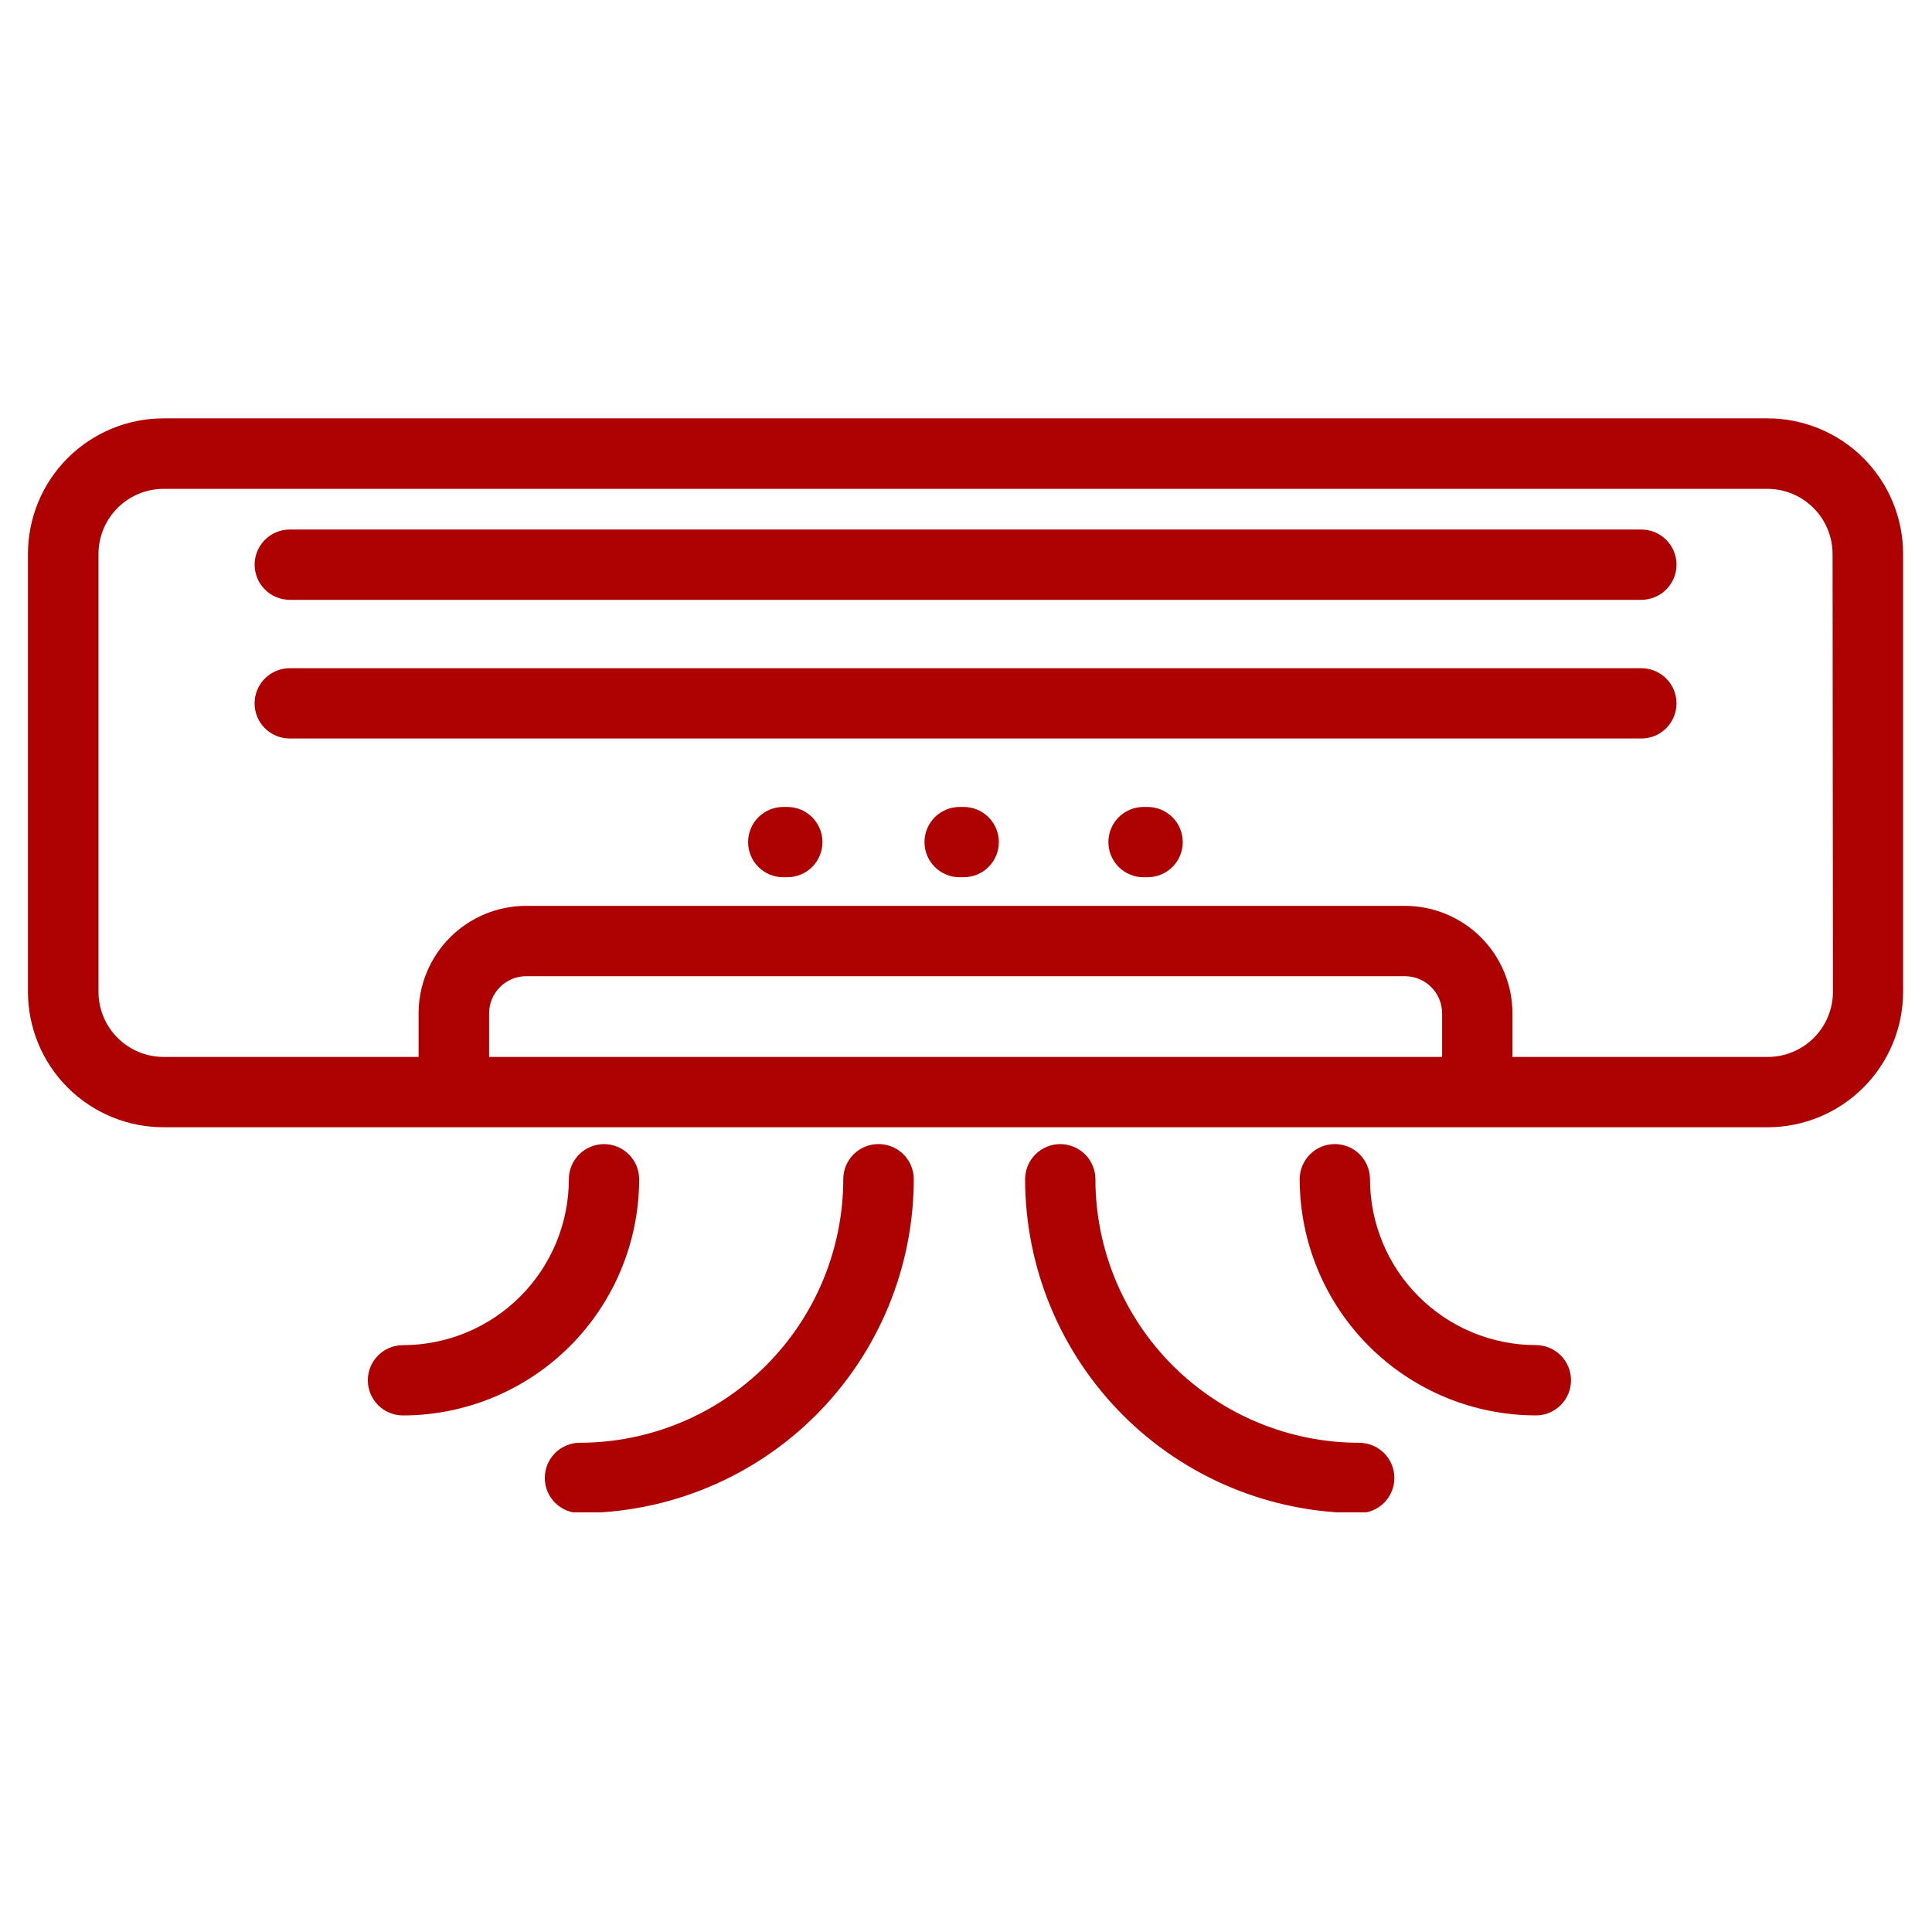 <svg xmlns="http://www.w3.org/2000/svg" xmlns:xlink="http://www.w3.org/1999/xlink" width="1366" zoomAndPan="magnify" viewBox="0 0 1024.5 1024.5" height="1366" preserveAspectRatio="xMidYMid meet" version="1.0"><defs><clipPath id="145a8cb062"><path d="M 14.703 221.758 L 1009.465 221.758 L 1009.465 598 L 14.703 598 Z M 14.703 221.758 " clip-rule="nonzero"/></clipPath><clipPath id="3a314808a4"><path d="M 543 606 L 740 606 L 740 801.977 L 543 801.977 Z M 543 606 " clip-rule="nonzero"/></clipPath><clipPath id="96c7e6d25b"><path d="M 288 606 L 485 606 L 485 801.977 L 288 801.977 Z M 288 606 " clip-rule="nonzero"/></clipPath></defs><path fill="#ae0101" d="M 417.488 427.906 L 415.336 427.906 C 414.727 427.906 414.117 427.938 413.508 427.996 C 412.902 428.055 412.301 428.145 411.699 428.266 C 411.102 428.383 410.512 428.531 409.926 428.707 C 409.34 428.887 408.77 429.09 408.203 429.324 C 407.641 429.559 407.09 429.82 406.551 430.105 C 406.012 430.395 405.488 430.707 404.98 431.047 C 404.473 431.387 403.984 431.75 403.512 432.137 C 403.039 432.523 402.59 432.934 402.156 433.363 C 401.727 433.797 401.316 434.25 400.93 434.719 C 400.543 435.191 400.18 435.684 399.84 436.188 C 399.5 436.695 399.188 437.219 398.898 437.758 C 398.609 438.297 398.352 438.848 398.117 439.41 C 397.883 439.977 397.676 440.551 397.5 441.133 C 397.324 441.719 397.176 442.309 397.055 442.91 C 396.938 443.508 396.848 444.109 396.789 444.719 C 396.727 445.324 396.699 445.934 396.699 446.543 C 396.699 447.156 396.727 447.766 396.789 448.371 C 396.848 448.98 396.938 449.582 397.055 450.18 C 397.176 450.781 397.324 451.371 397.5 451.957 C 397.676 452.539 397.883 453.113 398.117 453.676 C 398.352 454.242 398.609 454.793 398.898 455.332 C 399.188 455.871 399.5 456.391 399.84 456.898 C 400.18 457.406 400.543 457.898 400.93 458.367 C 401.316 458.84 401.727 459.293 402.156 459.723 C 402.59 460.156 403.039 460.566 403.512 460.953 C 403.984 461.34 404.473 461.703 404.98 462.043 C 405.488 462.383 406.012 462.695 406.551 462.984 C 407.09 463.27 407.641 463.531 408.203 463.766 C 408.77 464 409.34 464.203 409.926 464.383 C 410.512 464.559 411.102 464.707 411.699 464.824 C 412.301 464.945 412.902 465.035 413.508 465.094 C 414.117 465.152 414.727 465.184 415.336 465.184 L 417.488 465.184 C 418.098 465.184 418.707 465.152 419.316 465.094 C 419.922 465.035 420.527 464.945 421.125 464.824 C 421.723 464.707 422.316 464.559 422.898 464.383 C 423.484 464.203 424.059 464 424.621 463.766 C 425.184 463.531 425.738 463.27 426.273 462.984 C 426.812 462.695 427.336 462.383 427.844 462.043 C 428.352 461.703 428.84 461.34 429.312 460.953 C 429.785 460.566 430.238 460.156 430.668 459.723 C 431.102 459.293 431.508 458.84 431.898 458.367 C 432.285 457.898 432.648 457.406 432.988 456.898 C 433.324 456.391 433.641 455.871 433.926 455.332 C 434.215 454.793 434.477 454.242 434.707 453.676 C 434.941 453.113 435.148 452.539 435.324 451.957 C 435.504 451.371 435.648 450.781 435.77 450.18 C 435.887 449.582 435.977 448.98 436.039 448.371 C 436.098 447.766 436.129 447.156 436.129 446.543 C 436.129 445.934 436.098 445.324 436.039 444.719 C 435.977 444.109 435.887 443.508 435.77 442.91 C 435.648 442.309 435.504 441.719 435.324 441.133 C 435.148 440.551 434.941 439.977 434.707 439.41 C 434.477 438.848 434.215 438.297 433.926 437.758 C 433.641 437.219 433.324 436.695 432.984 436.188 C 432.648 435.684 432.285 435.191 431.898 434.719 C 431.508 434.25 431.102 433.797 430.668 433.363 C 430.238 432.934 429.785 432.523 429.312 432.137 C 428.84 431.75 428.352 431.387 427.844 431.047 C 427.336 430.707 426.812 430.395 426.273 430.105 C 425.738 429.82 425.184 429.559 424.621 429.324 C 424.059 429.09 423.484 428.887 422.898 428.707 C 422.316 428.531 421.723 428.383 421.125 428.266 C 420.527 428.145 419.922 428.055 419.316 427.996 C 418.707 427.938 418.098 427.906 417.488 427.906 Z M 417.488 427.906 " fill-opacity="1" fill-rule="nonzero"/><path fill="#ae0101" d="M 511.027 427.906 L 508.875 427.906 C 508.266 427.906 507.656 427.938 507.047 427.996 C 506.441 428.055 505.836 428.145 505.238 428.266 C 504.641 428.383 504.047 428.531 503.465 428.707 C 502.879 428.887 502.305 429.09 501.742 429.324 C 501.18 429.559 500.629 429.82 500.09 430.105 C 499.551 430.395 499.027 430.707 498.52 431.047 C 498.012 431.387 497.523 431.75 497.051 432.137 C 496.578 432.523 496.129 432.934 495.695 433.363 C 495.266 433.797 494.855 434.25 494.469 434.719 C 494.078 435.191 493.715 435.684 493.379 436.188 C 493.039 436.695 492.727 437.219 492.438 437.758 C 492.148 438.297 491.891 438.848 491.656 439.41 C 491.422 439.977 491.215 440.551 491.039 441.133 C 490.863 441.719 490.715 442.309 490.594 442.91 C 490.477 443.508 490.387 444.109 490.324 444.719 C 490.266 445.324 490.238 445.934 490.238 446.543 C 490.238 447.156 490.266 447.766 490.324 448.371 C 490.387 448.98 490.477 449.582 490.594 450.18 C 490.715 450.781 490.863 451.371 491.039 451.957 C 491.215 452.539 491.422 453.113 491.656 453.676 C 491.887 454.242 492.148 454.793 492.438 455.332 C 492.727 455.871 493.039 456.391 493.379 456.898 C 493.715 457.406 494.078 457.898 494.469 458.367 C 494.855 458.84 495.266 459.293 495.695 459.723 C 496.129 460.156 496.578 460.566 497.051 460.953 C 497.523 461.34 498.012 461.703 498.52 462.043 C 499.027 462.383 499.551 462.695 500.09 462.984 C 500.629 463.27 501.18 463.531 501.742 463.766 C 502.305 464 502.879 464.203 503.465 464.383 C 504.047 464.559 504.641 464.707 505.238 464.824 C 505.836 464.945 506.441 465.035 507.047 465.094 C 507.656 465.152 508.266 465.184 508.875 465.184 L 511.027 465.184 C 511.637 465.184 512.246 465.152 512.855 465.094 C 513.461 465.035 514.066 464.945 514.664 464.824 C 515.262 464.707 515.855 464.559 516.438 464.383 C 517.023 464.203 517.598 464 518.16 463.766 C 518.723 463.531 519.277 463.27 519.812 462.984 C 520.352 462.695 520.875 462.383 521.383 462.043 C 521.891 461.703 522.379 461.34 522.852 460.953 C 523.324 460.566 523.777 460.156 524.207 459.723 C 524.641 459.293 525.047 458.84 525.438 458.367 C 525.824 457.898 526.188 457.406 526.523 456.898 C 526.863 456.391 527.18 455.871 527.465 455.332 C 527.754 454.793 528.016 454.242 528.246 453.676 C 528.48 453.113 528.688 452.539 528.863 451.957 C 529.043 451.371 529.188 450.781 529.309 450.18 C 529.426 449.582 529.516 448.98 529.578 448.371 C 529.637 447.766 529.668 447.156 529.668 446.543 C 529.668 445.934 529.637 445.324 529.578 444.719 C 529.516 444.109 529.426 443.508 529.309 442.91 C 529.188 442.309 529.043 441.719 528.863 441.133 C 528.688 440.551 528.48 439.977 528.246 439.41 C 528.016 438.848 527.754 438.297 527.465 437.758 C 527.18 437.219 526.863 436.695 526.523 436.188 C 526.188 435.684 525.824 435.191 525.438 434.719 C 525.047 434.25 524.641 433.797 524.207 433.363 C 523.777 432.934 523.324 432.523 522.852 432.137 C 522.379 431.75 521.891 431.387 521.383 431.047 C 520.875 430.707 520.352 430.395 519.812 430.105 C 519.277 429.82 518.723 429.559 518.16 429.324 C 517.598 429.09 517.023 428.887 516.438 428.707 C 515.855 428.531 515.262 428.383 514.664 428.266 C 514.066 428.145 513.461 428.055 512.855 427.996 C 512.246 427.938 511.637 427.906 511.027 427.906 Z M 511.027 427.906 " fill-opacity="1" fill-rule="nonzero"/><path fill="#ae0101" d="M 608.547 427.906 L 606.395 427.906 C 605.785 427.906 605.176 427.938 604.57 427.996 C 603.961 428.055 603.359 428.145 602.758 428.266 C 602.16 428.383 601.57 428.531 600.984 428.707 C 600.402 428.887 599.828 429.09 599.262 429.324 C 598.699 429.559 598.148 429.82 597.609 430.105 C 597.07 430.395 596.547 430.707 596.039 431.047 C 595.531 431.387 595.043 431.75 594.57 432.137 C 594.098 432.523 593.648 432.934 593.215 433.363 C 592.785 433.797 592.375 434.25 591.988 434.719 C 591.602 435.191 591.238 435.684 590.898 436.188 C 590.559 436.695 590.246 437.219 589.957 437.758 C 589.672 438.297 589.41 438.848 589.176 439.41 C 588.941 439.977 588.738 440.551 588.559 441.133 C 588.383 441.719 588.234 442.309 588.113 442.91 C 587.996 443.508 587.906 444.109 587.848 444.719 C 587.785 445.324 587.758 445.934 587.758 446.543 C 587.758 447.156 587.785 447.766 587.848 448.371 C 587.906 448.98 587.996 449.582 588.113 450.18 C 588.234 450.781 588.383 451.371 588.559 451.957 C 588.738 452.539 588.941 453.113 589.176 453.676 C 589.41 454.242 589.672 454.793 589.957 455.332 C 590.246 455.871 590.559 456.391 590.898 456.898 C 591.238 457.406 591.602 457.898 591.988 458.367 C 592.375 458.84 592.785 459.293 593.215 459.723 C 593.648 460.156 594.098 460.566 594.57 460.953 C 595.043 461.34 595.531 461.703 596.039 462.043 C 596.547 462.383 597.07 462.695 597.609 462.984 C 598.148 463.27 598.699 463.531 599.262 463.766 C 599.828 464 600.402 464.203 600.984 464.383 C 601.57 464.559 602.16 464.707 602.758 464.824 C 603.359 464.945 603.961 465.035 604.57 465.094 C 605.176 465.152 605.785 465.184 606.395 465.184 L 608.547 465.184 C 609.16 465.184 609.766 465.152 610.375 465.094 C 610.984 465.035 611.586 464.945 612.184 464.824 C 612.781 464.707 613.375 464.559 613.957 464.383 C 614.543 464.203 615.117 464 615.68 463.766 C 616.246 463.531 616.797 463.27 617.336 462.984 C 617.871 462.695 618.395 462.383 618.902 462.043 C 619.41 461.703 619.902 461.34 620.371 460.953 C 620.844 460.566 621.297 460.156 621.727 459.723 C 622.16 459.293 622.57 458.84 622.957 458.367 C 623.344 457.898 623.707 457.406 624.047 456.898 C 624.387 456.391 624.699 455.871 624.984 455.332 C 625.273 454.793 625.535 454.242 625.77 453.676 C 626 453.113 626.207 452.539 626.383 451.957 C 626.562 451.371 626.711 450.781 626.828 450.18 C 626.949 449.582 627.039 448.98 627.098 448.371 C 627.156 447.766 627.188 447.156 627.188 446.543 C 627.188 445.934 627.156 445.324 627.098 444.719 C 627.039 444.109 626.949 443.508 626.828 442.91 C 626.711 442.309 626.562 441.719 626.383 441.133 C 626.207 440.551 626 439.977 625.77 439.41 C 625.535 438.848 625.273 438.297 624.984 437.758 C 624.699 437.219 624.387 436.695 624.047 436.188 C 623.707 435.684 623.344 435.191 622.957 434.719 C 622.57 434.25 622.16 433.797 621.727 433.363 C 621.297 432.934 620.844 432.523 620.371 432.137 C 619.902 431.75 619.41 431.387 618.902 431.047 C 618.395 430.707 617.871 430.395 617.336 430.105 C 616.797 429.82 616.246 429.559 615.68 429.324 C 615.117 429.09 614.543 428.887 613.957 428.707 C 613.375 428.531 612.781 428.383 612.184 428.266 C 611.586 428.145 610.984 428.055 610.375 427.996 C 609.766 427.938 609.16 427.906 608.547 427.906 Z M 608.547 427.906 " fill-opacity="1" fill-rule="nonzero"/><g clip-path="url(#145a8cb062)"><path fill="#ae0101" d="M 937.332 221.844 L 86.66 221.844 C 85.484 221.848 84.309 221.875 83.137 221.934 C 81.961 221.992 80.789 222.082 79.621 222.195 C 78.449 222.312 77.285 222.457 76.121 222.629 C 74.961 222.805 73.805 223.004 72.648 223.234 C 71.496 223.465 70.352 223.723 69.211 224.008 C 68.07 224.297 66.941 224.609 65.816 224.953 C 64.691 225.293 63.574 225.664 62.469 226.059 C 61.363 226.457 60.266 226.879 59.18 227.328 C 58.094 227.777 57.02 228.254 55.957 228.758 C 54.898 229.262 53.848 229.789 52.812 230.344 C 51.773 230.898 50.754 231.477 49.746 232.082 C 48.738 232.688 47.742 233.316 46.766 233.969 C 45.789 234.621 44.828 235.297 43.887 235.996 C 42.941 236.699 42.016 237.422 41.105 238.168 C 40.199 238.91 39.309 239.68 38.438 240.469 C 37.566 241.258 36.715 242.066 35.883 242.898 C 35.055 243.73 34.242 244.582 33.453 245.449 C 32.664 246.32 31.898 247.211 31.152 248.121 C 30.406 249.027 29.684 249.953 28.98 250.898 C 28.281 251.84 27.605 252.801 26.949 253.777 C 26.297 254.754 25.668 255.746 25.062 256.754 C 24.457 257.762 23.879 258.785 23.324 259.82 C 22.77 260.859 22.242 261.906 21.738 262.969 C 21.234 264.031 20.758 265.105 20.309 266.191 C 19.855 267.277 19.434 268.371 19.035 269.477 C 18.641 270.586 18.27 271.699 17.93 272.824 C 17.586 273.949 17.273 275.082 16.984 276.219 C 16.699 277.359 16.441 278.508 16.211 279.66 C 15.98 280.812 15.777 281.969 15.605 283.129 C 15.43 284.293 15.285 285.457 15.168 286.629 C 15.055 287.797 14.965 288.969 14.906 290.145 C 14.848 291.316 14.816 292.492 14.816 293.668 L 14.816 525.941 C 14.816 527.117 14.848 528.293 14.906 529.465 C 14.965 530.641 15.055 531.812 15.168 532.98 C 15.285 534.152 15.43 535.316 15.605 536.48 C 15.777 537.641 15.98 538.797 16.211 539.953 C 16.441 541.105 16.699 542.25 16.984 543.391 C 17.273 544.531 17.586 545.66 17.93 546.785 C 18.27 547.91 18.641 549.027 19.035 550.133 C 19.434 551.238 19.855 552.336 20.309 553.418 C 20.758 554.504 21.234 555.578 21.738 556.641 C 22.242 557.703 22.77 558.754 23.324 559.789 C 23.879 560.824 24.457 561.848 25.062 562.855 C 25.668 563.863 26.297 564.855 26.949 565.832 C 27.605 566.809 28.281 567.77 28.98 568.711 C 29.684 569.656 30.406 570.582 31.152 571.492 C 31.898 572.398 32.664 573.289 33.453 574.16 C 34.242 575.031 35.055 575.879 35.883 576.711 C 36.715 577.543 37.566 578.352 38.438 579.141 C 39.309 579.93 40.199 580.699 41.105 581.441 C 42.016 582.188 42.941 582.91 43.887 583.613 C 44.828 584.312 45.789 584.988 46.766 585.641 C 47.742 586.293 48.738 586.922 49.746 587.527 C 50.754 588.133 51.773 588.711 52.812 589.266 C 53.848 589.82 54.898 590.348 55.957 590.852 C 57.02 591.355 58.094 591.832 59.18 592.281 C 60.266 592.73 61.363 593.156 62.469 593.551 C 63.574 593.945 64.691 594.316 65.816 594.656 C 66.941 595 68.07 595.312 69.211 595.602 C 70.352 595.887 71.496 596.145 72.648 596.375 C 73.805 596.605 74.961 596.805 76.121 596.98 C 77.285 597.152 78.449 597.297 79.621 597.414 C 80.789 597.531 81.961 597.617 83.137 597.676 C 84.309 597.734 85.484 597.766 86.66 597.766 L 937.332 597.766 C 938.508 597.766 939.684 597.734 940.855 597.676 C 942.031 597.617 943.203 597.531 944.371 597.414 C 945.543 597.297 946.707 597.152 947.871 596.98 C 949.031 596.805 950.188 596.605 951.344 596.375 C 952.496 596.145 953.641 595.887 954.781 595.602 C 955.922 595.312 957.051 595 958.176 594.656 C 959.301 594.316 960.418 593.945 961.523 593.551 C 962.629 593.156 963.727 592.73 964.812 592.281 C 965.898 591.832 966.973 591.355 968.031 590.852 C 969.094 590.348 970.145 589.82 971.18 589.266 C 972.219 588.711 973.238 588.133 974.246 587.527 C 975.254 586.922 976.25 586.293 977.227 585.641 C 978.203 584.988 979.164 584.312 980.105 583.613 C 981.051 582.91 981.977 582.188 982.887 581.441 C 983.793 580.699 984.684 579.93 985.555 579.141 C 986.426 578.352 987.277 577.543 988.109 576.711 C 988.938 575.879 989.75 575.031 990.539 574.16 C 991.328 573.289 992.094 572.398 992.84 571.492 C 993.586 570.582 994.309 569.656 995.012 568.711 C 995.711 567.77 996.387 566.809 997.043 565.832 C 997.695 564.855 998.324 563.863 998.93 562.855 C 999.535 561.848 1000.113 560.824 1000.668 559.789 C 1001.223 558.754 1001.75 557.703 1002.254 556.641 C 1002.758 555.578 1003.234 554.504 1003.684 553.418 C 1004.137 552.336 1004.559 551.238 1004.957 550.133 C 1005.352 549.027 1005.723 547.91 1006.062 546.785 C 1006.406 545.66 1006.719 544.531 1007.008 543.391 C 1007.293 542.25 1007.551 541.105 1007.781 539.953 C 1008.012 538.797 1008.215 537.641 1008.387 536.48 C 1008.562 535.316 1008.707 534.152 1008.824 532.98 C 1008.938 531.812 1009.027 530.641 1009.086 529.465 C 1009.145 528.293 1009.176 527.117 1009.176 525.941 L 1009.176 293.668 C 1009.176 292.492 1009.145 291.316 1009.086 290.145 C 1009.027 288.969 1008.938 287.797 1008.824 286.629 C 1008.707 285.457 1008.562 284.293 1008.387 283.129 C 1008.215 281.969 1008.012 280.812 1007.781 279.66 C 1007.551 278.508 1007.293 277.359 1007.008 276.219 C 1006.719 275.082 1006.406 273.949 1006.062 272.824 C 1005.723 271.699 1005.352 270.586 1004.957 269.477 C 1004.559 268.371 1004.137 267.277 1003.684 266.191 C 1003.234 265.105 1002.758 264.031 1002.254 262.969 C 1001.75 261.906 1001.223 260.855 1000.668 259.82 C 1000.113 258.785 999.535 257.762 998.93 256.754 C 998.324 255.746 997.695 254.754 997.043 253.777 C 996.387 252.801 995.711 251.84 995.012 250.898 C 994.309 249.953 993.586 249.027 992.84 248.121 C 992.094 247.211 991.328 246.32 990.539 245.449 C 989.75 244.582 988.938 243.73 988.109 242.898 C 987.277 242.066 986.426 241.258 985.555 240.469 C 984.684 239.68 983.793 238.91 982.887 238.168 C 981.977 237.422 981.051 236.699 980.105 235.996 C 979.164 235.297 978.203 234.621 977.227 233.969 C 976.246 233.316 975.254 232.688 974.246 232.082 C 973.238 231.477 972.219 230.898 971.18 230.344 C 970.145 229.789 969.094 229.262 968.031 228.758 C 966.973 228.254 965.898 227.777 964.812 227.328 C 963.727 226.879 962.629 226.457 961.523 226.059 C 960.418 225.664 959.301 225.293 958.176 224.953 C 957.051 224.609 955.922 224.297 954.781 224.008 C 953.641 223.723 952.496 223.465 951.344 223.234 C 950.188 223.004 949.031 222.805 947.871 222.629 C 946.707 222.457 945.543 222.312 944.371 222.195 C 943.203 222.082 942.031 221.992 940.855 221.934 C 939.684 221.875 938.508 221.848 937.332 221.844 Z M 259.359 560.465 L 259.359 537.328 C 259.359 536.684 259.391 536.043 259.457 535.402 C 259.52 534.762 259.613 534.125 259.742 533.492 C 259.867 532.859 260.023 532.238 260.211 531.621 C 260.398 531.004 260.617 530.398 260.863 529.805 C 261.109 529.207 261.387 528.629 261.688 528.059 C 261.992 527.492 262.324 526.941 262.68 526.406 C 263.039 525.867 263.422 525.352 263.832 524.855 C 264.238 524.355 264.672 523.879 265.129 523.426 C 265.582 522.969 266.059 522.535 266.559 522.129 C 267.055 521.719 267.57 521.336 268.105 520.977 C 268.645 520.621 269.195 520.289 269.762 519.984 C 270.332 519.684 270.91 519.406 271.508 519.16 C 272.102 518.914 272.707 518.695 273.324 518.508 C 273.941 518.32 274.562 518.164 275.195 518.039 C 275.828 517.91 276.465 517.816 277.105 517.754 C 277.746 517.688 278.387 517.656 279.031 517.656 L 745.047 517.656 C 745.691 517.656 746.332 517.688 746.973 517.754 C 747.613 517.816 748.25 517.91 748.883 518.039 C 749.516 518.164 750.137 518.32 750.754 518.508 C 751.371 518.695 751.977 518.914 752.57 519.16 C 753.168 519.406 753.746 519.684 754.316 519.984 C 754.883 520.289 755.434 520.621 755.973 520.977 C 756.508 521.336 757.023 521.719 757.52 522.129 C 758.02 522.535 758.496 522.969 758.949 523.426 C 759.406 523.879 759.84 524.355 760.246 524.855 C 760.656 525.352 761.039 525.867 761.398 526.402 C 761.754 526.941 762.086 527.492 762.391 528.059 C 762.695 528.629 762.969 529.207 763.215 529.805 C 763.461 530.398 763.68 531.004 763.867 531.621 C 764.055 532.238 764.211 532.859 764.336 533.492 C 764.465 534.125 764.559 534.762 764.621 535.402 C 764.688 536.043 764.719 536.684 764.719 537.328 L 764.719 560.465 Z M 971.965 526.027 C 971.961 527.156 971.898 528.277 971.785 529.398 C 971.672 530.52 971.504 531.633 971.281 532.738 C 971.059 533.844 970.781 534.934 970.453 536.012 C 970.121 537.09 969.742 538.148 969.309 539.188 C 968.875 540.227 968.391 541.242 967.859 542.238 C 967.328 543.23 966.746 544.195 966.121 545.129 C 965.492 546.066 964.824 546.969 964.105 547.84 C 963.391 548.711 962.637 549.547 961.84 550.344 C 961.043 551.137 960.211 551.895 959.34 552.609 C 958.469 553.324 957.566 553.996 956.629 554.621 C 955.691 555.25 954.727 555.828 953.734 556.363 C 952.742 556.895 951.727 557.375 950.684 557.809 C 949.645 558.242 948.586 558.625 947.508 558.953 C 946.43 559.285 945.34 559.559 944.234 559.781 C 943.133 560.004 942.02 560.176 940.898 560.289 C 939.777 560.402 938.652 560.461 937.527 560.465 L 802.02 560.465 L 802.02 537.328 C 802.016 535.465 801.922 533.602 801.738 531.746 C 801.555 529.891 801.277 528.047 800.914 526.219 C 800.547 524.391 800.094 522.582 799.551 520.797 C 799.008 519.012 798.379 517.258 797.664 515.535 C 796.949 513.812 796.152 512.129 795.273 510.484 C 794.391 508.84 793.434 507.242 792.398 505.691 C 791.359 504.141 790.25 502.645 789.066 501.203 C 787.883 499.762 786.633 498.383 785.312 497.062 C 783.992 495.742 782.613 494.492 781.172 493.309 C 779.73 492.125 778.234 491.016 776.684 489.977 C 775.133 488.941 773.535 487.984 771.891 487.102 C 770.246 486.223 768.562 485.426 766.84 484.711 C 765.117 483.996 763.363 483.367 761.578 482.824 C 759.793 482.281 757.984 481.828 756.156 481.461 C 754.328 481.098 752.484 480.82 750.629 480.637 C 748.773 480.453 746.914 480.359 745.047 480.355 L 278.945 480.355 C 277.082 480.359 275.219 480.453 273.363 480.637 C 271.508 480.82 269.664 481.098 267.836 481.461 C 266.008 481.828 264.199 482.281 262.414 482.824 C 260.629 483.367 258.875 483.996 257.152 484.711 C 255.43 485.426 253.746 486.223 252.102 487.102 C 250.457 487.984 248.859 488.941 247.309 489.977 C 245.758 491.016 244.262 492.125 242.82 493.309 C 241.379 494.492 240 495.742 238.68 497.062 C 237.359 498.383 236.109 499.762 234.926 501.203 C 233.742 502.645 232.633 504.141 231.594 505.691 C 230.559 507.242 229.602 508.84 228.719 510.484 C 227.84 512.129 227.043 513.812 226.328 515.535 C 225.613 517.258 224.984 519.012 224.441 520.797 C 223.898 522.582 223.445 524.391 223.078 526.219 C 222.715 528.047 222.438 529.891 222.254 531.746 C 222.07 533.602 221.977 535.465 221.973 537.328 L 221.973 560.465 L 86.66 560.465 C 85.531 560.461 84.41 560.402 83.289 560.289 C 82.168 560.176 81.055 560.004 79.949 559.781 C 78.844 559.559 77.754 559.285 76.676 558.953 C 75.602 558.625 74.539 558.242 73.5 557.809 C 72.461 557.375 71.445 556.895 70.453 556.363 C 69.457 555.828 68.492 555.25 67.559 554.621 C 66.621 553.996 65.719 553.324 64.848 552.609 C 63.977 551.895 63.145 551.137 62.348 550.34 C 61.551 549.547 60.793 548.711 60.078 547.84 C 59.363 546.969 58.691 546.066 58.066 545.129 C 57.438 544.195 56.859 543.23 56.328 542.238 C 55.793 541.242 55.312 540.227 54.879 539.188 C 54.445 538.148 54.062 537.09 53.734 536.012 C 53.406 534.934 53.129 533.844 52.906 532.738 C 52.684 531.633 52.516 530.52 52.398 529.398 C 52.285 528.277 52.227 527.156 52.223 526.027 L 52.223 293.668 C 52.227 292.539 52.285 291.418 52.398 290.297 C 52.516 289.176 52.684 288.062 52.906 286.957 C 53.129 285.852 53.406 284.762 53.734 283.684 C 54.062 282.605 54.445 281.547 54.879 280.508 C 55.312 279.469 55.793 278.453 56.328 277.457 C 56.859 276.465 57.438 275.5 58.066 274.566 C 58.691 273.629 59.363 272.727 60.078 271.855 C 60.793 270.984 61.551 270.152 62.348 269.355 C 63.145 268.559 63.977 267.801 64.848 267.086 C 65.719 266.371 66.621 265.699 67.559 265.074 C 68.492 264.445 69.457 263.867 70.453 263.336 C 71.445 262.801 72.461 262.32 73.5 261.887 C 74.539 261.453 75.602 261.07 76.676 260.742 C 77.754 260.414 78.844 260.137 79.949 259.914 C 81.055 259.691 82.168 259.523 83.289 259.406 C 84.41 259.293 85.531 259.234 86.66 259.23 L 937.332 259.23 C 938.461 259.234 939.582 259.293 940.703 259.406 C 941.824 259.523 942.938 259.691 944.043 259.914 C 945.148 260.137 946.238 260.414 947.316 260.742 C 948.391 261.07 949.453 261.453 950.492 261.887 C 951.531 262.32 952.547 262.801 953.539 263.336 C 954.535 263.867 955.5 264.445 956.434 265.074 C 957.371 265.699 958.273 266.371 959.145 267.086 C 960.016 267.801 960.848 268.559 961.645 269.355 C 962.441 270.152 963.199 270.984 963.914 271.855 C 964.629 272.727 965.301 273.629 965.926 274.566 C 966.555 275.5 967.133 276.465 967.664 277.457 C 968.199 278.453 968.68 279.469 969.113 280.508 C 969.547 281.547 969.93 282.605 970.258 283.684 C 970.586 284.762 970.863 285.852 971.086 286.957 C 971.309 288.062 971.477 289.176 971.594 290.297 C 971.707 291.418 971.766 292.539 971.77 293.668 Z M 971.965 526.027 " fill-opacity="1" fill-rule="nonzero"/></g><path fill="#ae0101" d="M 870.375 280.797 L 153.66 280.797 C 153.051 280.797 152.441 280.824 151.832 280.887 C 151.227 280.945 150.621 281.035 150.023 281.156 C 149.426 281.273 148.832 281.422 148.25 281.598 C 147.664 281.777 147.09 281.98 146.527 282.215 C 145.965 282.449 145.414 282.711 144.875 282.996 C 144.336 283.285 143.812 283.598 143.305 283.938 C 142.797 284.277 142.309 284.641 141.836 285.027 C 141.363 285.414 140.914 285.824 140.48 286.254 C 140.051 286.688 139.641 287.141 139.254 287.609 C 138.863 288.082 138.5 288.57 138.164 289.078 C 137.824 289.586 137.512 290.109 137.223 290.648 C 136.934 291.188 136.672 291.738 136.441 292.301 C 136.207 292.867 136 293.441 135.824 294.023 C 135.648 294.609 135.5 295.199 135.379 295.797 C 135.262 296.398 135.172 297 135.109 297.609 C 135.051 298.215 135.02 298.824 135.02 299.434 C 135.02 300.047 135.051 300.656 135.109 301.262 C 135.172 301.871 135.262 302.473 135.379 303.07 C 135.5 303.672 135.648 304.262 135.824 304.844 C 136 305.43 136.207 306.004 136.441 306.566 C 136.672 307.133 136.934 307.684 137.223 308.223 C 137.512 308.758 137.824 309.281 138.164 309.789 C 138.5 310.297 138.863 310.789 139.254 311.258 C 139.641 311.73 140.051 312.184 140.48 312.613 C 140.914 313.047 141.363 313.457 141.836 313.844 C 142.309 314.23 142.797 314.594 143.305 314.934 C 143.812 315.273 144.336 315.586 144.875 315.875 C 145.414 316.16 145.965 316.422 146.527 316.656 C 147.09 316.891 147.664 317.094 148.25 317.27 C 148.832 317.449 149.426 317.598 150.023 317.715 C 150.621 317.836 151.227 317.926 151.832 317.984 C 152.441 318.043 153.051 318.074 153.66 318.074 L 870.375 318.074 C 870.984 318.074 871.594 318.043 872.203 317.984 C 872.809 317.926 873.414 317.836 874.012 317.715 C 874.609 317.598 875.203 317.449 875.785 317.27 C 876.371 317.094 876.945 316.891 877.508 316.656 C 878.07 316.422 878.621 316.16 879.16 315.875 C 879.699 315.586 880.223 315.273 880.73 314.934 C 881.238 314.594 881.727 314.23 882.199 313.844 C 882.672 313.457 883.121 313.047 883.555 312.613 C 883.984 312.184 884.395 311.73 884.781 311.258 C 885.172 310.789 885.535 310.297 885.871 309.789 C 886.211 309.281 886.523 308.758 886.812 308.223 C 887.102 307.684 887.363 307.133 887.594 306.566 C 887.828 306.004 888.035 305.43 888.211 304.844 C 888.387 304.262 888.535 303.672 888.656 303.07 C 888.773 302.473 888.863 301.871 888.926 301.262 C 888.984 300.656 889.016 300.047 889.016 299.434 C 889.016 298.824 888.984 298.215 888.926 297.609 C 888.863 297 888.773 296.398 888.656 295.797 C 888.535 295.199 888.387 294.609 888.211 294.023 C 888.035 293.441 887.828 292.867 887.594 292.301 C 887.363 291.738 887.102 291.188 886.812 290.648 C 886.523 290.109 886.211 289.586 885.871 289.078 C 885.535 288.57 885.172 288.082 884.781 287.609 C 884.395 287.141 883.988 286.688 883.555 286.254 C 883.125 285.824 882.672 285.414 882.199 285.027 C 881.727 284.641 881.238 284.277 880.73 283.938 C 880.223 283.598 879.699 283.285 879.16 282.996 C 878.621 282.711 878.07 282.449 877.508 282.215 C 876.945 281.98 876.371 281.777 875.785 281.598 C 875.203 281.422 874.609 281.273 874.012 281.156 C 873.414 281.035 872.809 280.945 872.203 280.887 C 871.594 280.824 870.984 280.797 870.375 280.797 Z M 870.375 280.797 " fill-opacity="1" fill-rule="nonzero"/><path fill="#ae0101" d="M 870.375 354.34 L 153.66 354.34 C 153.051 354.34 152.441 354.367 151.832 354.426 C 151.223 354.488 150.621 354.574 150.02 354.695 C 149.422 354.812 148.828 354.961 148.242 355.137 C 147.66 355.312 147.086 355.52 146.52 355.75 C 145.953 355.984 145.402 356.246 144.863 356.531 C 144.324 356.82 143.801 357.133 143.293 357.473 C 142.785 357.812 142.293 358.176 141.82 358.562 C 141.348 358.949 140.895 359.359 140.465 359.789 C 140.031 360.223 139.621 360.676 139.234 361.145 C 138.844 361.617 138.48 362.109 138.141 362.617 C 137.801 363.125 137.488 363.648 137.199 364.188 C 136.91 364.723 136.652 365.277 136.418 365.84 C 136.184 366.406 135.977 366.98 135.801 367.562 C 135.621 368.148 135.473 368.742 135.355 369.34 C 135.234 369.938 135.145 370.543 135.086 371.152 C 135.027 371.758 134.996 372.367 134.996 372.98 C 134.996 373.59 135.027 374.199 135.086 374.809 C 135.145 375.414 135.234 376.02 135.355 376.617 C 135.473 377.219 135.621 377.809 135.801 378.395 C 135.977 378.98 136.184 379.555 136.418 380.117 C 136.652 380.684 136.91 381.234 137.199 381.773 C 137.488 382.312 137.801 382.836 138.141 383.344 C 138.48 383.852 138.844 384.34 139.234 384.812 C 139.621 385.285 140.031 385.734 140.465 386.168 C 140.895 386.602 141.348 387.008 141.82 387.395 C 142.293 387.785 142.785 388.148 143.293 388.484 C 143.801 388.824 144.324 389.137 144.863 389.426 C 145.402 389.715 145.953 389.973 146.52 390.207 C 147.086 390.441 147.66 390.645 148.242 390.82 C 148.828 391 149.422 391.145 150.02 391.266 C 150.621 391.383 151.223 391.473 151.832 391.531 C 152.441 391.59 153.051 391.617 153.66 391.617 L 870.375 391.617 C 870.984 391.617 871.594 391.59 872.203 391.527 C 872.809 391.469 873.414 391.379 874.012 391.258 C 874.609 391.141 875.203 390.992 875.785 390.816 C 876.371 390.637 876.945 390.434 877.508 390.199 C 878.07 389.965 878.621 389.703 879.16 389.418 C 879.699 389.129 880.223 388.816 880.73 388.477 C 881.238 388.137 881.727 387.773 882.199 387.387 C 882.672 387 883.121 386.59 883.555 386.16 C 883.984 385.727 884.395 385.273 884.781 384.805 C 885.172 384.332 885.535 383.84 885.871 383.336 C 886.211 382.828 886.523 382.305 886.812 381.766 C 887.102 381.227 887.363 380.676 887.594 380.113 C 887.828 379.547 888.035 378.973 888.211 378.391 C 888.387 377.805 888.535 377.215 888.656 376.617 C 888.773 376.016 888.863 375.414 888.926 374.805 C 888.984 374.199 889.016 373.59 889.016 372.98 C 889.016 372.367 888.984 371.758 888.926 371.152 C 888.863 370.543 888.773 369.941 888.656 369.344 C 888.535 368.742 888.387 368.152 888.211 367.57 C 888.035 366.984 887.828 366.41 887.594 365.848 C 887.363 365.281 887.102 364.73 886.812 364.191 C 886.523 363.656 886.211 363.133 885.871 362.625 C 885.535 362.117 885.172 361.625 884.781 361.156 C 884.395 360.684 883.988 360.23 883.555 359.801 C 883.125 359.367 882.672 358.957 882.199 358.57 C 881.727 358.184 881.238 357.82 880.73 357.48 C 880.223 357.141 879.699 356.828 879.16 356.539 C 878.621 356.254 878.07 355.992 877.508 355.758 C 876.945 355.523 876.371 355.32 875.785 355.145 C 875.203 354.965 874.609 354.816 874.012 354.699 C 873.414 354.578 872.809 354.488 872.203 354.43 C 871.594 354.371 870.984 354.34 870.375 354.34 Z M 870.375 354.34 " fill-opacity="1" fill-rule="nonzero"/><g clip-path="url(#3a314808a4)"><path fill="#ae0101" d="M 720.77 765.062 C 718.48 765.062 716.195 765.008 713.91 764.895 C 711.625 764.781 709.344 764.613 707.066 764.391 C 704.789 764.168 702.52 763.887 700.258 763.551 C 697.996 763.215 695.742 762.824 693.496 762.379 C 691.254 761.934 689.023 761.434 686.801 760.875 C 684.582 760.32 682.379 759.711 680.188 759.047 C 678 758.383 675.828 757.668 673.676 756.898 C 671.52 756.129 669.387 755.305 667.273 754.43 C 665.156 753.555 663.066 752.629 661 751.652 C 658.93 750.676 656.887 749.648 654.867 748.57 C 652.852 747.492 650.859 746.363 648.898 745.191 C 646.934 744.016 645 742.793 643.098 741.523 C 641.195 740.25 639.324 738.934 637.488 737.574 C 635.648 736.211 633.844 734.805 632.074 733.355 C 630.309 731.906 628.574 730.41 626.879 728.875 C 625.184 727.34 623.523 725.766 621.906 724.148 C 620.289 722.531 618.711 720.875 617.172 719.184 C 615.633 717.488 614.141 715.758 612.688 713.988 C 611.234 712.223 609.824 710.422 608.461 708.582 C 607.098 706.746 605.777 704.879 604.508 702.977 C 603.234 701.074 602.008 699.145 600.832 697.184 C 599.652 695.223 598.523 693.234 597.445 691.215 C 596.363 689.199 595.336 687.156 594.355 685.09 C 593.375 683.023 592.445 680.934 591.566 678.82 C 590.691 676.707 589.867 674.574 589.094 672.422 C 588.32 670.27 587.602 668.098 586.934 665.906 C 586.27 663.719 585.656 661.516 585.098 659.297 C 584.539 657.078 584.035 654.848 583.586 652.605 C 583.137 650.359 582.746 648.109 582.406 645.844 C 582.07 643.582 581.785 641.312 581.559 639.035 C 581.332 636.762 581.16 634.48 581.047 632.195 C 580.93 629.91 580.871 627.625 580.871 625.336 C 580.871 624.727 580.84 624.117 580.781 623.508 C 580.719 622.902 580.629 622.297 580.512 621.699 C 580.391 621.102 580.242 620.508 580.066 619.926 C 579.891 619.34 579.684 618.766 579.449 618.203 C 579.219 617.641 578.957 617.086 578.668 616.551 C 578.383 616.012 578.066 615.488 577.727 614.98 C 577.391 614.473 577.027 613.984 576.641 613.512 C 576.25 613.039 575.844 612.586 575.41 612.156 C 574.98 611.723 574.527 611.316 574.055 610.93 C 573.582 610.539 573.094 610.176 572.586 609.84 C 572.078 609.5 571.555 609.184 571.016 608.898 C 570.48 608.609 569.926 608.348 569.363 608.117 C 568.801 607.883 568.227 607.676 567.641 607.5 C 567.059 607.32 566.465 607.176 565.867 607.055 C 565.27 606.938 564.664 606.848 564.059 606.785 C 563.449 606.727 562.84 606.695 562.23 606.695 C 561.621 606.695 561.012 606.727 560.402 606.785 C 559.797 606.848 559.191 606.938 558.594 607.055 C 557.996 607.176 557.402 607.32 556.82 607.5 C 556.234 607.676 555.66 607.883 555.098 608.117 C 554.535 608.348 553.984 608.609 553.445 608.898 C 552.906 609.184 552.383 609.5 551.875 609.84 C 551.367 610.176 550.879 610.539 550.406 610.93 C 549.934 611.316 549.484 611.723 549.051 612.156 C 548.621 612.586 548.211 613.039 547.824 613.512 C 547.434 613.984 547.07 614.473 546.734 614.98 C 546.395 615.488 546.082 616.012 545.793 616.551 C 545.504 617.086 545.246 617.641 545.012 618.203 C 544.777 618.766 544.57 619.34 544.395 619.926 C 544.219 620.508 544.07 621.102 543.949 621.699 C 543.832 622.297 543.742 622.902 543.68 623.508 C 543.621 624.117 543.59 624.727 543.59 625.336 C 543.594 628.234 543.668 631.129 543.816 634.023 C 543.961 636.918 544.176 639.805 544.465 642.691 C 544.75 645.574 545.109 648.449 545.539 651.312 C 545.965 654.18 546.465 657.035 547.031 659.875 C 547.602 662.719 548.238 665.543 548.945 668.352 C 549.652 671.164 550.426 673.953 551.27 676.727 C 552.113 679.5 553.027 682.25 554.004 684.977 C 554.984 687.703 556.027 690.406 557.141 693.082 C 558.25 695.758 559.426 698.406 560.668 701.023 C 561.906 703.645 563.211 706.23 564.582 708.785 C 565.949 711.34 567.379 713.859 568.871 716.344 C 570.359 718.828 571.914 721.273 573.523 723.684 C 575.137 726.09 576.805 728.457 578.531 730.785 C 580.258 733.113 582.043 735.395 583.883 737.633 C 585.723 739.871 587.617 742.066 589.562 744.211 C 591.508 746.355 593.508 748.453 595.559 750.504 C 597.609 752.551 599.707 754.547 601.855 756.492 C 604.004 758.438 606.195 760.328 608.438 762.168 C 610.68 764.004 612.961 765.785 615.289 767.512 C 617.617 769.238 619.988 770.906 622.398 772.516 C 624.805 774.125 627.254 775.672 629.738 777.164 C 632.227 778.652 634.746 780.078 637.301 781.445 C 639.859 782.809 642.445 784.113 645.066 785.352 C 647.684 786.59 650.332 787.766 653.012 788.871 C 655.688 789.98 658.391 791.023 661.121 792 C 663.848 792.977 666.598 793.887 669.371 794.727 C 672.145 795.566 674.938 796.34 677.746 797.047 C 680.559 797.75 683.383 798.387 686.227 798.949 C 689.066 799.516 691.922 800.012 694.789 800.438 C 697.656 800.863 700.531 801.219 703.414 801.504 C 706.297 801.789 709.188 802.004 712.082 802.145 C 714.977 802.289 717.871 802.359 720.77 802.363 C 721.379 802.363 721.988 802.332 722.598 802.273 C 723.203 802.211 723.805 802.125 724.406 802.004 C 725.004 801.887 725.594 801.738 726.18 801.559 C 726.762 801.383 727.336 801.176 727.902 800.941 C 728.465 800.711 729.016 800.449 729.555 800.16 C 730.094 799.875 730.617 799.559 731.125 799.223 C 731.633 798.883 732.121 798.52 732.594 798.133 C 733.066 797.742 733.516 797.336 733.949 796.902 C 734.379 796.473 734.789 796.02 735.176 795.547 C 735.562 795.074 735.926 794.586 736.266 794.078 C 736.605 793.57 736.918 793.047 737.207 792.508 C 737.496 791.973 737.754 791.422 737.988 790.855 C 738.223 790.293 738.43 789.719 738.605 789.133 C 738.781 788.551 738.93 787.957 739.051 787.359 C 739.168 786.762 739.258 786.156 739.316 785.551 C 739.379 784.941 739.406 784.332 739.406 783.723 C 739.406 783.113 739.379 782.504 739.316 781.895 C 739.258 781.289 739.168 780.688 739.051 780.086 C 738.93 779.488 738.781 778.898 738.605 778.312 C 738.43 777.727 738.223 777.156 737.988 776.59 C 737.754 776.027 737.496 775.477 737.207 774.938 C 736.918 774.398 736.605 773.875 736.266 773.367 C 735.926 772.859 735.562 772.371 735.176 771.898 C 734.789 771.426 734.379 770.977 733.949 770.543 C 733.516 770.113 733.066 769.703 732.594 769.316 C 732.121 768.93 731.633 768.566 731.125 768.227 C 730.617 767.887 730.094 767.574 729.555 767.285 C 729.016 766.996 728.465 766.738 727.902 766.504 C 727.336 766.27 726.762 766.062 726.18 765.887 C 725.594 765.711 725.004 765.562 724.406 765.441 C 723.805 765.324 723.203 765.234 722.598 765.176 C 721.988 765.113 721.379 765.086 720.77 765.086 Z M 720.77 765.062 " fill-opacity="1" fill-rule="nonzero"/></g><path fill="#ae0101" d="M 814.438 713.277 C 812.996 713.277 811.559 713.242 810.121 713.168 C 808.684 713.098 807.25 712.988 805.816 712.848 C 804.387 712.703 802.957 712.527 801.535 712.316 C 800.109 712.102 798.691 711.855 797.281 711.574 C 795.871 711.293 794.469 710.977 793.07 710.625 C 791.676 710.273 790.289 709.891 788.91 709.473 C 787.535 709.055 786.168 708.602 784.812 708.117 C 783.461 707.629 782.117 707.113 780.789 706.559 C 779.457 706.008 778.145 705.426 776.844 704.809 C 775.543 704.191 774.258 703.547 772.988 702.867 C 771.719 702.188 770.469 701.477 769.234 700.738 C 768 699.996 766.785 699.227 765.586 698.426 C 764.391 697.629 763.215 696.801 762.059 695.941 C 760.902 695.086 759.77 694.199 758.656 693.285 C 757.543 692.371 756.453 691.434 755.387 690.465 C 754.32 689.5 753.281 688.508 752.262 687.488 C 751.246 686.473 750.254 685.43 749.285 684.363 C 748.32 683.297 747.379 682.207 746.465 681.094 C 745.551 679.984 744.668 678.848 743.809 677.691 C 742.953 676.535 742.125 675.359 741.324 674.164 C 740.523 672.969 739.754 671.754 739.012 670.52 C 738.273 669.285 737.562 668.031 736.883 666.762 C 736.207 665.496 735.559 664.211 734.941 662.91 C 734.328 661.609 733.742 660.293 733.191 658.965 C 732.641 657.633 732.121 656.293 731.637 654.938 C 731.152 653.582 730.699 652.215 730.281 650.84 C 729.859 649.461 729.477 648.074 729.125 646.68 C 728.773 645.285 728.457 643.879 728.176 642.469 C 727.895 641.059 727.648 639.641 727.438 638.219 C 727.223 636.793 727.047 635.367 726.902 633.934 C 726.762 632.5 726.656 631.066 726.582 629.629 C 726.512 628.191 726.473 626.754 726.473 625.312 C 726.473 624.703 726.441 624.094 726.383 623.488 C 726.324 622.879 726.234 622.277 726.113 621.68 C 725.996 621.078 725.848 620.488 725.668 619.902 C 725.492 619.32 725.289 618.746 725.055 618.18 C 724.82 617.617 724.559 617.066 724.273 616.527 C 723.984 615.988 723.672 615.465 723.332 614.961 C 722.992 614.453 722.629 613.961 722.242 613.488 C 721.855 613.02 721.445 612.566 721.012 612.133 C 720.582 611.703 720.129 611.293 719.656 610.906 C 719.188 610.52 718.695 610.156 718.188 609.816 C 717.68 609.477 717.156 609.164 716.621 608.875 C 716.082 608.59 715.531 608.328 714.965 608.094 C 714.402 607.859 713.828 607.656 713.242 607.477 C 712.66 607.301 712.07 607.152 711.469 607.035 C 710.871 606.914 710.27 606.824 709.66 606.766 C 709.055 606.707 708.445 606.676 707.832 606.676 C 707.223 606.676 706.613 606.707 706.008 606.766 C 705.398 606.824 704.797 606.914 704.195 607.035 C 703.598 607.152 703.008 607.301 702.422 607.477 C 701.84 607.656 701.266 607.859 700.699 608.094 C 700.137 608.328 699.586 608.59 699.047 608.875 C 698.508 609.164 697.984 609.477 697.477 609.816 C 696.969 610.156 696.48 610.52 696.008 610.906 C 695.539 611.293 695.086 611.703 694.652 612.133 C 694.223 612.566 693.812 613.02 693.426 613.488 C 693.039 613.961 692.676 614.453 692.336 614.961 C 691.996 615.465 691.684 615.988 691.395 616.527 C 691.109 617.066 690.848 617.617 690.613 618.18 C 690.379 618.746 690.176 619.32 689.996 619.902 C 689.82 620.488 689.672 621.078 689.551 621.68 C 689.434 622.277 689.344 622.879 689.285 623.488 C 689.227 624.094 689.195 624.703 689.195 625.312 C 689.195 627.363 689.25 629.41 689.352 631.457 C 689.457 633.504 689.609 635.547 689.812 637.586 C 690.016 639.625 690.266 641.656 690.57 643.684 C 690.871 645.711 691.223 647.727 691.625 649.738 C 692.027 651.746 692.477 653.746 692.977 655.73 C 693.477 657.719 694.023 659.691 694.621 661.652 C 695.219 663.613 695.863 665.559 696.555 667.488 C 697.246 669.414 697.984 671.328 698.77 673.219 C 699.555 675.113 700.383 676.984 701.262 678.836 C 702.141 680.688 703.062 682.516 704.027 684.324 C 704.992 686.129 706.004 687.91 707.059 689.668 C 708.113 691.426 709.211 693.156 710.348 694.859 C 711.488 696.562 712.668 698.238 713.887 699.883 C 715.109 701.527 716.371 703.145 717.668 704.727 C 718.969 706.309 720.309 707.859 721.684 709.379 C 723.059 710.898 724.473 712.383 725.922 713.828 C 727.371 715.277 728.855 716.691 730.371 718.066 C 731.891 719.445 733.441 720.781 735.023 722.082 C 736.609 723.383 738.223 724.641 739.867 725.863 C 741.516 727.086 743.188 728.266 744.891 729.402 C 746.594 730.543 748.324 731.637 750.082 732.691 C 751.84 733.746 753.621 734.758 755.426 735.723 C 757.234 736.691 759.062 737.613 760.914 738.488 C 762.766 739.367 764.641 740.199 766.531 740.984 C 768.426 741.77 770.336 742.508 772.266 743.199 C 774.191 743.891 776.137 744.535 778.098 745.129 C 780.059 745.727 782.031 746.273 784.02 746.773 C 786.008 747.273 788.004 747.723 790.016 748.125 C 792.023 748.527 794.039 748.879 796.066 749.18 C 798.094 749.484 800.125 749.738 802.164 749.941 C 804.203 750.145 806.246 750.297 808.293 750.398 C 810.34 750.5 812.387 750.555 814.438 750.555 C 815.047 750.555 815.656 750.527 816.266 750.465 C 816.871 750.406 817.473 750.316 818.074 750.199 C 818.672 750.078 819.262 749.93 819.848 749.754 C 820.43 749.578 821.004 749.371 821.57 749.137 C 822.133 748.902 822.684 748.645 823.223 748.355 C 823.762 748.066 824.285 747.754 824.793 747.414 C 825.301 747.074 825.789 746.711 826.262 746.324 C 826.734 745.938 827.184 745.527 827.617 745.098 C 828.047 744.664 828.457 744.215 828.844 743.742 C 829.23 743.27 829.594 742.781 829.934 742.273 C 830.273 741.766 830.586 741.242 830.875 740.703 C 831.164 740.164 831.422 739.613 831.656 739.051 C 831.891 738.484 832.098 737.914 832.273 737.328 C 832.449 736.742 832.598 736.152 832.719 735.555 C 832.836 734.953 832.926 734.352 832.984 733.746 C 833.047 733.137 833.074 732.527 833.074 731.918 C 833.074 731.309 833.047 730.699 832.984 730.09 C 832.926 729.484 832.836 728.879 832.719 728.281 C 832.598 727.684 832.449 727.09 832.273 726.508 C 832.098 725.922 831.891 725.348 831.656 724.785 C 831.422 724.219 831.164 723.668 830.875 723.133 C 830.586 722.594 830.273 722.07 829.934 721.562 C 829.594 721.055 829.23 720.566 828.844 720.094 C 828.457 719.621 828.047 719.168 827.617 718.738 C 827.184 718.305 826.734 717.898 826.262 717.508 C 825.789 717.121 825.301 716.758 824.793 716.418 C 824.285 716.082 823.762 715.766 823.223 715.48 C 822.684 715.191 822.133 714.93 821.57 714.699 C 821.004 714.465 820.43 714.258 819.848 714.082 C 819.262 713.902 818.672 713.754 818.074 713.637 C 817.473 713.52 816.871 713.43 816.266 713.367 C 815.656 713.309 815.047 713.277 814.438 713.277 Z M 814.438 713.277 " fill-opacity="1" fill-rule="nonzero"/><g clip-path="url(#96c7e6d25b)"><path fill="#ae0101" d="M 465.809 606.676 C 465.199 606.676 464.59 606.707 463.98 606.766 C 463.375 606.824 462.77 606.914 462.172 607.035 C 461.574 607.152 460.98 607.301 460.398 607.477 C 459.812 607.656 459.238 607.859 458.676 608.094 C 458.109 608.328 457.559 608.59 457.023 608.875 C 456.484 609.164 455.961 609.477 455.453 609.816 C 454.945 610.156 454.457 610.52 453.984 610.906 C 453.512 611.293 453.059 611.703 452.629 612.133 C 452.195 612.566 451.785 613.02 451.398 613.488 C 451.012 613.961 450.648 614.453 450.309 614.961 C 449.973 615.465 449.656 615.988 449.371 616.527 C 449.082 617.066 448.82 617.617 448.586 618.18 C 448.355 618.746 448.148 619.32 447.973 619.902 C 447.793 620.488 447.645 621.078 447.527 621.68 C 447.406 622.277 447.32 622.879 447.258 623.488 C 447.199 624.094 447.168 624.703 447.168 625.312 C 447.168 627.602 447.109 629.883 446.992 632.164 C 446.879 634.449 446.711 636.727 446.484 639 C 446.258 641.273 445.977 643.543 445.637 645.801 C 445.301 648.062 444.91 650.312 444.461 652.555 C 444.016 654.797 443.512 657.023 442.957 659.242 C 442.398 661.457 441.789 663.66 441.125 665.844 C 440.457 668.031 439.742 670.199 438.969 672.352 C 438.199 674.504 437.375 676.633 436.5 678.746 C 435.625 680.855 434.699 682.945 433.723 685.012 C 432.746 687.078 431.715 689.117 430.641 691.133 C 429.562 693.148 428.434 695.137 427.262 697.094 C 426.086 699.055 424.863 700.984 423.594 702.887 C 422.324 704.785 421.008 706.652 419.648 708.488 C 418.285 710.324 416.879 712.125 415.43 713.895 C 413.98 715.66 412.488 717.391 410.957 719.086 C 409.422 720.777 407.848 722.434 406.23 724.051 C 404.617 725.668 402.961 727.242 401.27 728.777 C 399.578 730.312 397.848 731.805 396.082 733.258 C 394.316 734.707 392.516 736.113 390.684 737.477 C 388.848 738.84 386.98 740.156 385.082 741.426 C 383.184 742.699 381.254 743.922 379.293 745.098 C 377.336 746.277 375.348 747.402 373.332 748.484 C 371.32 749.562 369.277 750.59 367.215 751.57 C 365.148 752.551 363.062 753.477 360.949 754.355 C 358.84 755.23 356.711 756.055 354.559 756.828 C 352.41 757.602 350.238 758.32 348.055 758.988 C 345.867 759.652 343.668 760.266 341.449 760.824 C 339.234 761.383 337.008 761.887 334.766 762.336 C 332.523 762.785 330.273 763.176 328.016 763.516 C 325.754 763.855 323.488 764.141 321.215 764.367 C 318.941 764.594 316.66 764.766 314.379 764.883 C 312.098 765 309.812 765.059 307.527 765.062 C 306.918 765.062 306.309 765.094 305.699 765.152 C 305.094 765.211 304.492 765.301 303.891 765.422 C 303.293 765.539 302.703 765.688 302.117 765.867 C 301.531 766.043 300.961 766.25 300.395 766.48 C 299.832 766.715 299.281 766.977 298.742 767.266 C 298.203 767.551 297.68 767.863 297.172 768.203 C 296.664 768.543 296.176 768.906 295.703 769.293 C 295.23 769.68 294.781 770.09 294.348 770.523 C 293.918 770.953 293.508 771.406 293.121 771.879 C 292.734 772.348 292.371 772.84 292.031 773.348 C 291.691 773.855 291.379 774.379 291.09 774.914 C 290.801 775.453 290.543 776.004 290.309 776.57 C 290.074 777.133 289.867 777.707 289.691 778.293 C 289.516 778.875 289.367 779.465 289.246 780.066 C 289.129 780.664 289.039 781.266 288.98 781.875 C 288.918 782.484 288.891 783.09 288.891 783.703 C 288.891 784.312 288.918 784.922 288.98 785.527 C 289.039 786.137 289.129 786.738 289.246 787.34 C 289.367 787.938 289.516 788.527 289.691 789.113 C 289.867 789.695 290.074 790.27 290.309 790.836 C 290.543 791.398 290.801 791.949 291.09 792.488 C 291.379 793.027 291.691 793.551 292.031 794.059 C 292.371 794.566 292.734 795.055 293.121 795.527 C 293.508 796 293.918 796.449 294.348 796.883 C 294.781 797.312 295.23 797.723 295.703 798.109 C 296.176 798.496 296.664 798.859 297.172 799.199 C 297.68 799.539 298.203 799.852 298.742 800.141 C 299.281 800.426 299.832 800.688 300.395 800.922 C 300.961 801.156 301.531 801.359 302.117 801.539 C 302.703 801.715 303.293 801.863 303.891 801.98 C 304.492 802.102 305.094 802.191 305.699 802.25 C 306.309 802.312 306.918 802.34 307.527 802.34 C 310.426 802.336 313.32 802.262 316.211 802.117 C 319.105 801.973 321.992 801.754 324.871 801.469 C 327.754 801.184 330.629 800.824 333.492 800.398 C 336.355 799.969 339.211 799.473 342.051 798.902 C 344.891 798.336 347.715 797.699 350.523 796.992 C 353.332 796.285 356.121 795.512 358.891 794.668 C 361.664 793.828 364.41 792.918 367.137 791.938 C 369.863 790.961 372.566 789.918 375.238 788.809 C 377.914 787.699 380.562 786.523 383.18 785.285 C 385.797 784.043 388.383 782.742 390.934 781.375 C 393.488 780.008 396.008 778.578 398.492 777.09 C 400.973 775.602 403.422 774.051 405.828 772.441 C 408.234 770.832 410.602 769.164 412.93 767.438 C 415.254 765.711 417.535 763.93 419.773 762.094 C 422.012 760.254 424.207 758.363 426.352 756.418 C 428.496 754.473 430.594 752.477 432.641 750.43 C 434.691 748.379 436.688 746.285 438.633 744.137 C 440.578 741.992 442.469 739.801 444.305 737.562 C 446.145 735.32 447.926 733.039 449.652 730.715 C 451.375 728.387 453.043 726.023 454.652 723.613 C 456.266 721.207 457.812 718.762 459.305 716.277 C 460.793 713.793 462.223 711.273 463.586 708.723 C 464.953 706.168 466.258 703.582 467.496 700.965 C 468.738 698.348 469.91 695.699 471.023 693.027 C 472.133 690.352 473.176 687.648 474.152 684.926 C 475.129 682.199 476.039 679.449 476.883 676.68 C 477.727 673.906 478.5 671.117 479.207 668.309 C 479.914 665.5 480.551 662.676 481.117 659.836 C 481.684 656.996 482.184 654.145 482.609 651.277 C 483.039 648.414 483.395 645.543 483.684 642.66 C 483.969 639.777 484.184 636.891 484.332 633.996 C 484.477 631.105 484.551 628.211 484.555 625.312 C 484.555 624.703 484.523 624.09 484.465 623.48 C 484.402 622.871 484.312 622.266 484.195 621.664 C 484.074 621.062 483.926 620.469 483.746 619.883 C 483.566 619.297 483.359 618.723 483.125 618.156 C 482.891 617.59 482.629 617.039 482.336 616.5 C 482.047 615.957 481.73 615.434 481.391 614.926 C 481.051 614.418 480.684 613.926 480.293 613.453 C 479.902 612.98 479.492 612.527 479.059 612.098 C 478.621 611.664 478.168 611.254 477.691 610.867 C 477.219 610.48 476.727 610.117 476.215 609.777 C 475.703 609.441 475.18 609.129 474.637 608.84 C 474.094 608.555 473.539 608.297 472.973 608.062 C 472.406 607.832 471.828 607.629 471.242 607.453 C 470.656 607.277 470.062 607.133 469.461 607.016 C 468.859 606.898 468.254 606.812 467.641 606.754 C 467.031 606.699 466.422 606.672 465.809 606.676 Z M 465.809 606.676 " fill-opacity="1" fill-rule="nonzero"/></g><path fill="#ae0101" d="M 338.93 625.336 C 338.93 624.727 338.898 624.117 338.84 623.508 C 338.781 622.902 338.691 622.297 338.57 621.699 C 338.453 621.102 338.305 620.508 338.129 619.926 C 337.949 619.34 337.746 618.766 337.512 618.203 C 337.277 617.641 337.016 617.086 336.73 616.551 C 336.441 616.012 336.129 615.488 335.789 614.98 C 335.449 614.473 335.086 613.984 334.699 613.512 C 334.312 613.039 333.902 612.586 333.469 612.156 C 333.039 611.723 332.586 611.316 332.117 610.93 C 331.645 610.539 331.152 610.176 330.645 609.84 C 330.137 609.5 329.617 609.184 329.078 608.898 C 328.539 608.609 327.988 608.348 327.422 608.117 C 326.859 607.883 326.285 607.676 325.703 607.5 C 325.117 607.32 324.527 607.176 323.926 607.055 C 323.328 606.938 322.727 606.848 322.117 606.785 C 321.512 606.727 320.902 606.695 320.289 606.695 C 319.68 606.695 319.07 606.727 318.465 606.785 C 317.855 606.848 317.254 606.938 316.656 607.055 C 316.055 607.176 315.465 607.32 314.879 607.5 C 314.297 607.676 313.723 607.883 313.156 608.117 C 312.594 608.348 312.043 608.609 311.504 608.898 C 310.965 609.184 310.441 609.5 309.938 609.84 C 309.43 610.176 308.938 610.539 308.465 610.93 C 307.996 611.316 307.543 611.723 307.109 612.156 C 306.68 612.586 306.27 613.039 305.883 613.512 C 305.496 613.984 305.133 614.473 304.793 614.98 C 304.453 615.488 304.141 616.012 303.852 616.551 C 303.566 617.086 303.305 617.641 303.07 618.203 C 302.836 618.766 302.633 619.34 302.453 619.926 C 302.277 620.508 302.129 621.102 302.012 621.699 C 301.891 622.297 301.801 622.902 301.742 623.508 C 301.684 624.117 301.652 624.727 301.652 625.336 C 301.652 626.773 301.613 628.215 301.543 629.652 C 301.469 631.09 301.363 632.523 301.223 633.957 C 301.078 635.387 300.902 636.816 300.688 638.238 C 300.477 639.66 300.23 641.078 299.949 642.492 C 299.664 643.902 299.352 645.305 299 646.703 C 298.648 648.098 298.266 649.484 297.844 650.859 C 297.426 652.238 296.973 653.605 296.488 654.957 C 296.004 656.312 295.484 657.656 294.934 658.984 C 294.383 660.312 293.797 661.629 293.184 662.93 C 292.566 664.23 291.918 665.516 291.238 666.785 C 290.562 668.055 289.852 669.305 289.109 670.539 C 288.371 671.773 287.602 672.988 286.801 674.188 C 286 675.383 285.172 676.559 284.316 677.715 C 283.457 678.871 282.57 680.004 281.66 681.117 C 280.746 682.23 279.805 683.32 278.84 684.387 C 277.871 685.449 276.879 686.492 275.863 687.512 C 274.844 688.527 273.805 689.52 272.738 690.488 C 271.672 691.453 270.582 692.395 269.469 693.309 C 268.355 694.219 267.223 695.105 266.066 695.965 C 264.91 696.82 263.734 697.648 262.539 698.449 C 261.34 699.25 260.125 700.02 258.891 700.758 C 257.656 701.5 256.406 702.211 255.137 702.887 C 253.867 703.566 252.582 704.215 251.281 704.832 C 249.98 705.445 248.668 706.031 247.336 706.582 C 246.008 707.133 244.664 707.652 243.312 708.137 C 241.957 708.621 240.59 709.074 239.211 709.492 C 237.836 709.91 236.449 710.297 235.055 710.648 C 233.656 710.996 232.254 711.312 230.844 711.594 C 229.43 711.879 228.016 712.125 226.59 712.336 C 225.168 712.551 223.738 712.727 222.309 712.867 C 220.875 713.012 219.441 713.117 218.004 713.191 C 216.566 713.262 215.129 713.297 213.688 713.301 C 213.078 713.301 212.469 713.332 211.859 713.391 C 211.254 713.449 210.648 713.539 210.051 713.66 C 209.453 713.777 208.859 713.926 208.277 714.102 C 207.691 714.281 207.117 714.484 206.555 714.719 C 205.992 714.953 205.441 715.215 204.902 715.5 C 204.363 715.789 203.84 716.102 203.332 716.441 C 202.824 716.781 202.336 717.145 201.863 717.531 C 201.391 717.918 200.941 718.328 200.508 718.758 C 200.078 719.191 199.668 719.645 199.281 720.113 C 198.891 720.586 198.527 721.074 198.191 721.582 C 197.852 722.09 197.539 722.613 197.25 723.152 C 196.961 723.691 196.703 724.242 196.469 724.805 C 196.234 725.371 196.027 725.945 195.852 726.527 C 195.676 727.113 195.527 727.703 195.406 728.301 C 195.289 728.902 195.199 729.504 195.137 730.113 C 195.078 730.719 195.051 731.328 195.051 731.938 C 195.051 732.551 195.078 733.16 195.137 733.766 C 195.199 734.375 195.289 734.977 195.406 735.574 C 195.527 736.176 195.676 736.766 195.852 737.348 C 196.027 737.934 196.234 738.508 196.469 739.07 C 196.703 739.637 196.961 740.188 197.25 740.727 C 197.539 741.266 197.852 741.785 198.191 742.293 C 198.527 742.801 198.891 743.293 199.281 743.762 C 199.668 744.234 200.078 744.688 200.508 745.117 C 200.941 745.551 201.391 745.961 201.863 746.348 C 202.336 746.734 202.824 747.098 203.332 747.438 C 203.84 747.777 204.363 748.09 204.902 748.379 C 205.441 748.664 205.992 748.926 206.555 749.16 C 207.117 749.395 207.691 749.598 208.277 749.773 C 208.859 749.953 209.453 750.102 210.051 750.219 C 210.648 750.34 211.254 750.43 211.859 750.488 C 212.469 750.547 213.078 750.578 213.688 750.578 C 215.738 750.574 217.785 750.523 219.832 750.422 C 221.879 750.316 223.922 750.164 225.957 749.961 C 227.996 749.758 230.031 749.504 232.059 749.203 C 234.082 748.898 236.102 748.547 238.109 748.148 C 240.121 747.746 242.117 747.293 244.105 746.797 C 246.094 746.297 248.066 745.746 250.027 745.152 C 251.988 744.555 253.934 743.91 255.859 743.219 C 257.789 742.527 259.699 741.789 261.594 741.004 C 263.484 740.219 265.355 739.387 267.211 738.512 C 269.062 737.633 270.891 736.711 272.695 735.746 C 274.504 734.777 276.285 733.77 278.043 732.715 C 279.801 731.66 281.531 730.562 283.234 729.426 C 284.938 728.285 286.609 727.105 288.258 725.887 C 289.902 724.664 291.516 723.402 293.102 722.102 C 294.684 720.805 296.234 719.465 297.754 718.09 C 299.27 716.711 300.754 715.301 302.203 713.852 C 303.652 712.402 305.066 710.918 306.441 709.402 C 307.816 707.883 309.156 706.332 310.457 704.75 C 311.754 703.164 313.016 701.551 314.238 699.906 C 315.457 698.258 316.637 696.586 317.777 694.883 C 318.914 693.18 320.012 691.449 321.066 689.691 C 322.121 687.934 323.129 686.152 324.098 684.344 C 325.062 682.539 325.984 680.707 326.863 678.855 C 327.738 677.004 328.57 675.133 329.355 673.242 C 330.141 671.348 330.879 669.438 331.57 667.508 C 332.262 665.578 332.906 663.637 333.504 661.676 C 334.098 659.715 334.648 657.742 335.148 655.754 C 335.645 653.766 336.098 651.77 336.5 649.758 C 336.898 647.75 337.254 645.73 337.555 643.707 C 337.859 641.68 338.109 639.645 338.312 637.605 C 338.516 635.566 338.668 633.527 338.773 631.48 C 338.875 629.434 338.926 627.387 338.93 625.336 Z M 338.93 625.336 " fill-opacity="1" fill-rule="nonzero"/></svg>